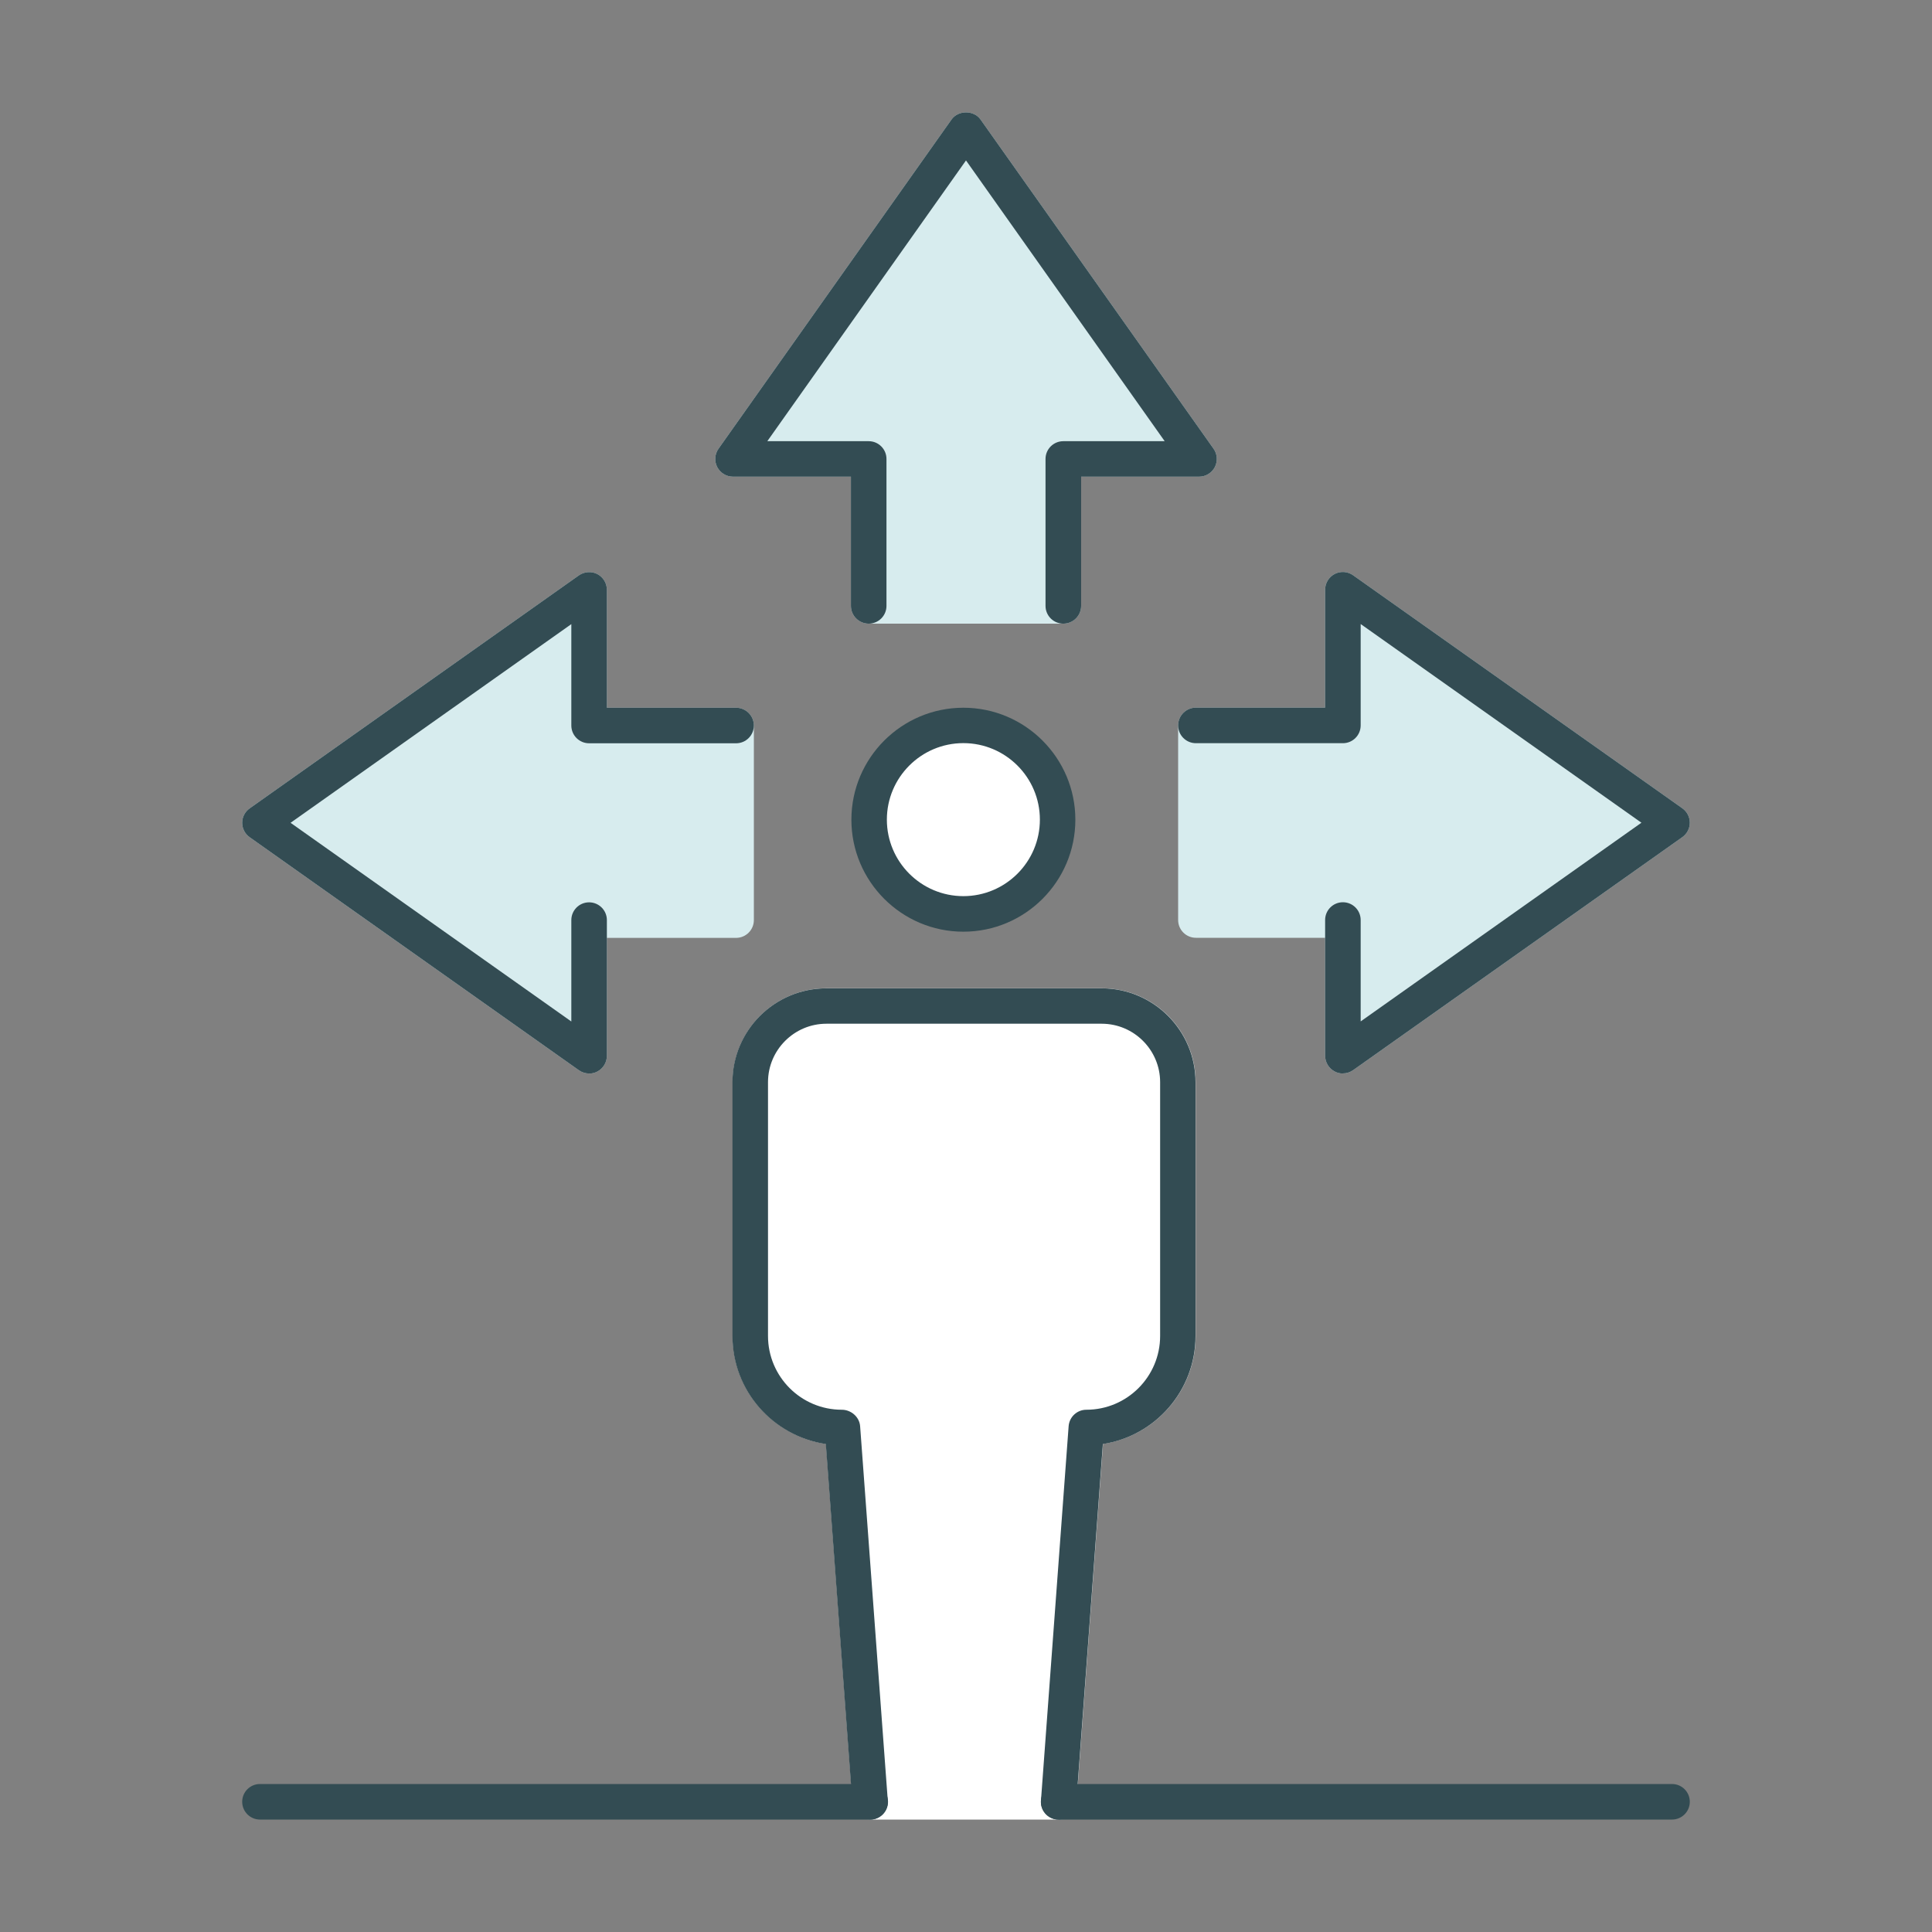 <?xml version="1.0" encoding="UTF-8"?><svg id="Layer_1" xmlns="http://www.w3.org/2000/svg" viewBox="0 0 250 250"><rect x="0" y="0" width="250" height="250" fill="#808080" stroke="none"/><defs><style>.cls-1{fill:#fff;}.cls-1,.cls-2,.cls-3{stroke-width:0px;}.cls-2{fill:#334c53;}.cls-3{fill:#d7ecee;}</style></defs><polygon class="cls-3" points="137.59 78.4 137.59 59.39 155.15 59.39 125 16.79 94.85 59.39 112.41 59.39 112.41 78.4 137.59 78.4"/><path class="cls-3" d="m137.59,80.7h-25.18c-1.27,0-2.3-1.03-2.3-2.3v-16.72h-15.26c-.86,0-1.64-.48-2.04-1.24-.39-.76-.33-1.68.17-2.38l30.15-42.6c.86-1.22,2.89-1.22,3.75,0l30.15,42.6c.5.7.56,1.62.17,2.38-.4.76-1.18,1.24-2.04,1.24h-15.26v16.72c0,1.27-1.03,2.3-2.3,2.3Zm-22.89-4.59h20.59v-16.72c0-1.27,1.03-2.3,2.3-2.3h13.12l-25.71-36.33-25.71,36.33h13.12c1.27,0,2.3,1.03,2.3,2.3v16.72Z"/><polygon class="cls-3" points="95.25 93.87 76.24 93.87 76.24 76.32 33.64 106.47 76.24 136.61 76.24 119.06 95.25 119.06 95.25 93.87"/><path class="cls-3" d="m76.24,138.91c-.47,0-.93-.14-1.33-.42l-42.6-30.15c-.61-.43-.97-1.13-.97-1.87s.36-1.44.97-1.87l42.6-30.15c.71-.49,1.63-.55,2.38-.17.76.4,1.24,1.18,1.24,2.04v15.26h16.72c1.27,0,2.3,1.03,2.3,2.3v25.18c0,1.27-1.03,2.3-2.3,2.3h-16.72v15.26c0,.86-.48,1.64-1.24,2.04-.33.17-.69.26-1.05.26Zm-38.63-32.45l36.33,25.71v-13.12c0-1.27,1.03-2.3,2.3-2.3h16.72v-20.59h-16.72c-1.27,0-2.3-1.03-2.3-2.3v-13.12l-36.33,25.71Z"/><polygon class="cls-3" points="154.75 93.87 173.76 93.87 173.76 76.32 216.36 106.47 173.76 136.61 173.76 119.06 154.75 119.06 154.75 93.87"/><path class="cls-3" d="m173.76,138.91c-.36,0-.72-.08-1.05-.26-.76-.4-1.24-1.18-1.24-2.04v-15.26h-16.72c-1.27,0-2.3-1.03-2.3-2.3v-25.18c0-1.27,1.03-2.3,2.3-2.3h16.72v-15.26c0-.86.48-1.64,1.24-2.04.76-.39,1.68-.33,2.38.17l42.6,30.15c.61.43.97,1.13.97,1.87s-.36,1.44-.97,1.87l-42.6,30.15c-.4.28-.86.42-1.33.42Zm-16.72-22.15h16.72c1.27,0,2.3,1.03,2.3,2.3v13.12l36.33-25.71-36.33-25.71v13.12c0,1.27-1.03,2.3-2.3,2.3h-16.72v20.59Z"/><path class="cls-1" d="m136.99,233.16l3.58-48.44h0s0,0,0,0c6.54,0,11.84-5.3,11.84-11.84v-32.84c0-5.44-4.41-9.85-9.85-9.85h-35.62c-5.44,0-9.85,4.41-9.85,9.85v32.84c0,6.54,5.3,11.84,11.84,11.84h.08,0s3.58,48.44,3.58,48.44h24.38Z"/><path class="cls-1" d="m136.99,235.45h-24.38c-1.2,0-2.2-.93-2.29-2.13l-3.44-46.47c-6.85-1.03-12.08-6.9-12.08-13.98v-32.84c0-6.7,5.45-12.15,12.15-12.15h35.62c6.7,0,12.15,5.45,12.15,12.15v32.84c0,7.07-5.21,12.94-11.99,13.98l-3.44,46.48c-.09,1.2-1.09,2.13-2.29,2.13Zm-22.25-4.59h20.11l3.43-46.31c.09-1.2,1.09-2.13,2.29-2.13,5.27,0,9.55-4.28,9.55-9.55v-32.84c0-4.16-3.39-7.56-7.56-7.56h-35.62c-4.16,0-7.56,3.39-7.56,7.56v32.84c0,5.27,4.28,9.55,9.55,9.55,1.2,0,2.28.93,2.37,2.13l3.43,46.31Z"/><path class="cls-2" d="m137.59,80.7c-1.27,0-2.3-1.03-2.3-2.3v-19.01c0-1.27,1.03-2.3,2.3-2.3h13.12l-25.71-36.33-25.71,36.33h13.12c1.27,0,2.3,1.03,2.3,2.3v19.01c0,1.27-1.03,2.3-2.3,2.3s-2.3-1.03-2.3-2.3v-16.72h-15.26c-.86,0-1.64-.48-2.04-1.24-.39-.76-.33-1.68.17-2.38l30.15-42.6c.86-1.22,2.89-1.22,3.75,0l30.15,42.6c.5.7.56,1.62.17,2.38-.4.76-1.18,1.24-2.04,1.24h-15.26v16.72c0,1.27-1.03,2.3-2.3,2.3Z"/><path class="cls-2" d="m173.76,138.91c-.36,0-.72-.08-1.05-.26-.76-.4-1.24-1.18-1.24-2.04v-17.56c0-1.27,1.03-2.3,2.3-2.3s2.3,1.03,2.3,2.3v13.12l36.33-25.71-36.33-25.71v13.12c0,1.27-1.03,2.3-2.3,2.3h-19.02c-1.27,0-2.3-1.03-2.3-2.3s1.03-2.3,2.3-2.3h16.72v-15.26c0-.86.48-1.64,1.24-2.04.76-.39,1.68-.33,2.38.17l42.6,30.15c.61.43.97,1.13.97,1.87s-.36,1.44-.97,1.87l-42.6,30.15c-.4.28-.86.42-1.33.42Z"/><path class="cls-2" d="m76.24,138.91c-.47,0-.93-.14-1.33-.42l-42.6-30.15c-.61-.43-.97-1.13-.97-1.87s.36-1.44.97-1.87l42.6-30.15c.71-.49,1.63-.55,2.38-.17.76.4,1.24,1.18,1.24,2.04v15.26h16.72c1.27,0,2.3,1.03,2.3,2.3s-1.03,2.3-2.3,2.3h-19.02c-1.27,0-2.3-1.03-2.3-2.3v-13.12l-36.33,25.71,36.33,25.71v-13.12c0-1.27,1.03-2.3,2.3-2.3s2.3,1.03,2.3,2.3v17.56c0,.86-.48,1.64-1.24,2.04-.33.17-.69.26-1.05.26Z"/><path class="cls-2" d="m112.61,235.45H33.64c-1.27,0-2.3-1.03-2.3-2.3s1.03-2.3,2.3-2.3h78.97c1.27,0,2.3,1.03,2.3,2.3s-1.03,2.3-2.3,2.3Z"/><path class="cls-2" d="m216.36,235.45h-79.37c-1.27,0-2.3-1.03-2.3-2.3s1.03-2.3,2.3-2.3h79.37c1.27,0,2.3,1.03,2.3,2.3s-1.03,2.3-2.3,2.3Z"/><path class="cls-1" d="m124.66,118.27c6.73,0,12.2-5.47,12.2-12.2s-5.47-12.2-12.2-12.2-12.2,5.47-12.2,12.2,5.47,12.2,12.2,12.2Z"/><path class="cls-2" d="m124.66,120.56c-7.99,0-14.49-6.5-14.49-14.49s6.5-14.49,14.49-14.49,14.49,6.5,14.49,14.49-6.5,14.49-14.49,14.49Zm0-24.4c-5.46,0-9.9,4.44-9.9,9.9s4.44,9.9,9.9,9.9,9.9-4.44,9.9-9.9-4.44-9.9-9.9-9.9Z"/><path class="cls-2" d="m136.99,235.45c-.06,0-.11,0-.17,0-1.27-.09-2.21-1.19-2.12-2.46l3.58-48.44c.09-1.2,1.09-2.13,2.29-2.13,5.27,0,9.55-4.28,9.55-9.55v-32.84c0-4.16-3.39-7.56-7.56-7.56h-35.62c-4.16,0-7.56,3.39-7.56,7.56v32.84c0,5.27,4.28,9.55,9.55,9.55,1.2,0,2.28.93,2.37,2.13l3.58,48.44c.09,1.26-.85,2.37-2.12,2.46-1.28.08-2.37-.86-2.46-2.12l-3.44-46.47c-6.85-1.03-12.08-6.9-12.08-13.98v-32.84c0-6.7,5.45-12.15,12.15-12.15h35.62c6.7,0,12.15,5.45,12.15,12.15v32.84c0,7.07-5.21,12.94-11.99,13.98l-3.44,46.48c-.09,1.21-1.1,2.13-2.29,2.13Z"/></svg>
